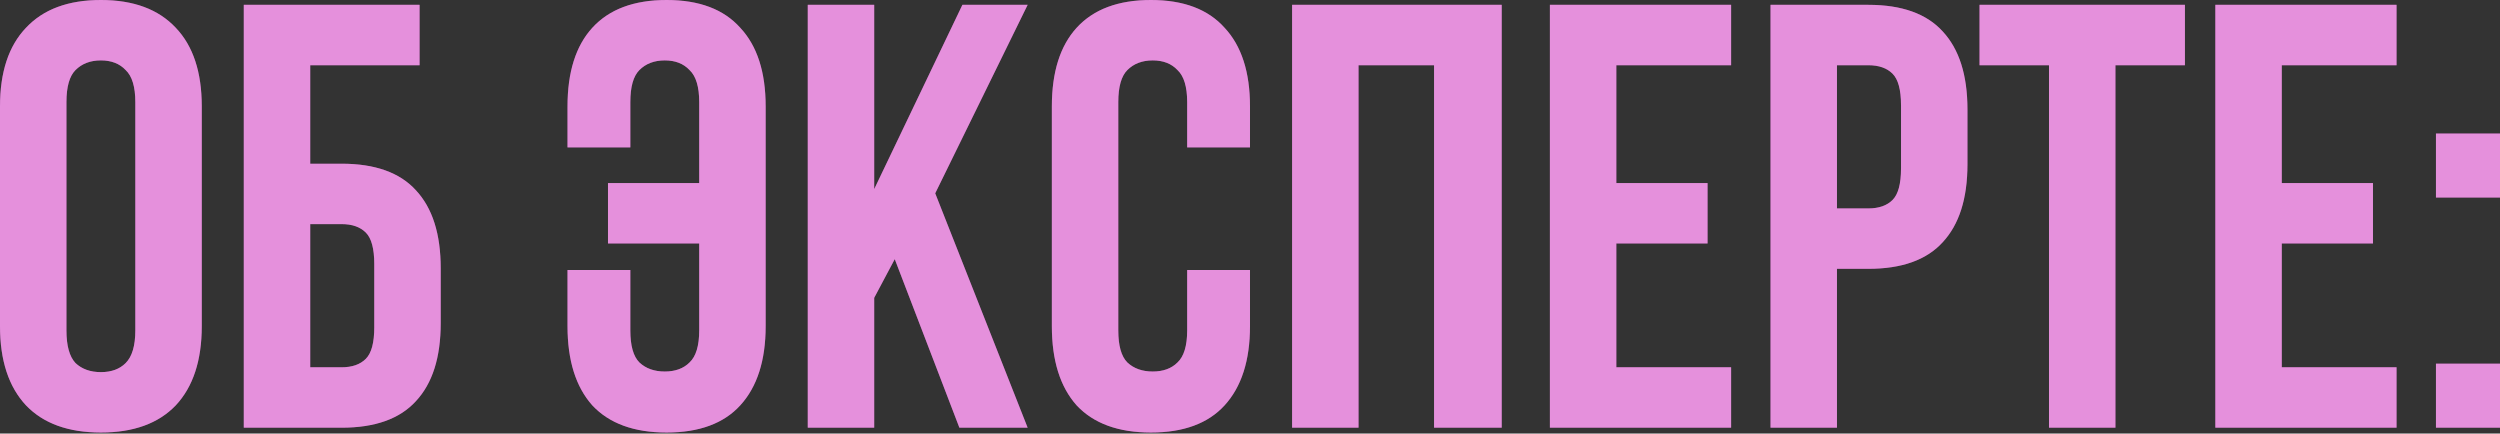 <?xml version="1.0" encoding="UTF-8"?> <svg xmlns="http://www.w3.org/2000/svg" width="1159" height="201" viewBox="0 0 1159 201" fill="none"><rect x="0" y="0" width="1159" height="201" fill="#333333" stroke="none"/> <path d="M30.806 153.191C30.806 160.286 32.206 165.327 35.007 168.314C37.994 171.114 41.915 172.515 46.769 172.515C51.623 172.515 55.451 171.114 58.251 168.314C61.239 165.327 62.732 160.286 62.732 153.191V47.33C62.732 40.235 61.239 35.287 58.251 32.487C55.451 29.5 51.623 28.006 46.769 28.006C41.915 28.006 37.994 29.5 35.007 32.487C32.206 35.287 30.806 40.235 30.806 47.33V153.191ZM-0 49.29C-0 33.42 4.014 21.285 12.042 12.883C20.07 4.294 31.646 0 46.769 0C61.892 0 73.468 4.294 81.496 12.883C89.524 21.285 93.538 33.42 93.538 49.29V151.23C93.538 167.1 89.524 179.329 81.496 187.918C73.468 196.319 61.892 200.52 46.769 200.52C31.646 200.52 20.07 196.319 12.042 187.918C4.014 179.329 -0 167.1 -0 151.23V49.29ZM143.824 75.895H158.387C173.883 75.895 185.365 80.003 192.833 88.218C200.488 96.433 204.316 108.475 204.316 124.345V149.83C204.316 165.7 200.488 177.742 192.833 185.957C185.365 194.172 173.883 198.28 158.387 198.28H113.017V2.241H194.514V30.246H143.824V75.895ZM158.387 170.274C163.241 170.274 166.975 168.967 169.589 166.353C172.203 163.74 173.51 158.885 173.51 151.791V122.385C173.51 115.29 172.203 110.436 169.589 107.822C166.975 105.208 163.241 103.901 158.387 103.901H143.824V170.274H158.387ZM324.151 47.33C324.151 40.235 322.658 35.287 319.67 32.487C316.87 29.5 313.042 28.006 308.188 28.006C303.334 28.006 299.413 29.5 296.426 32.487C293.625 35.287 292.225 40.235 292.225 47.33V68.334H263.099V49.29C263.099 33.42 266.926 21.285 274.581 12.883C282.423 4.294 293.905 0 309.028 0C324.151 0 335.54 4.294 343.195 12.883C351.037 21.285 354.957 33.42 354.957 49.29V151.23C354.957 167.1 351.037 179.329 343.195 187.918C335.54 196.319 324.151 200.52 309.028 200.52C293.905 200.52 282.423 196.319 274.581 187.918C266.926 179.329 263.099 167.1 263.099 151.23V125.185H292.225V153.191C292.225 160.286 293.625 165.233 296.426 168.034C299.413 170.834 303.334 172.235 308.188 172.235C313.042 172.235 316.87 170.834 319.67 168.034C322.658 165.233 324.151 160.286 324.151 153.191V112.863H281.863V84.857H324.151V47.33ZM414.804 120.144L405.282 138.068V198.28H374.476V2.241H405.282V87.658L446.17 2.241H476.416L433.568 89.618L476.416 198.28H444.77L414.804 120.144ZM579.494 125.185V151.23C579.494 167.1 575.574 179.329 567.732 187.918C560.077 196.319 548.688 200.52 533.565 200.52C518.442 200.52 506.96 196.319 499.118 187.918C491.463 179.329 487.636 167.1 487.636 151.23V49.29C487.636 33.42 491.463 21.285 499.118 12.883C506.96 4.294 518.442 0 533.565 0C548.688 0 560.077 4.294 567.732 12.883C575.574 21.285 579.494 33.42 579.494 49.29V68.334H550.369V47.33C550.369 40.235 548.875 35.287 545.888 32.487C543.087 29.5 539.26 28.006 534.405 28.006C529.551 28.006 525.63 29.5 522.643 32.487C519.842 35.287 518.442 40.235 518.442 47.33V153.191C518.442 160.286 519.842 165.233 522.643 168.034C525.63 170.834 529.551 172.235 534.405 172.235C539.26 172.235 543.087 170.834 545.888 168.034C548.875 165.233 550.369 160.286 550.369 153.191V125.185H579.494ZM629.819 198.28H599.013V2.241H696.192V198.28H664.826V30.246H629.819V198.28ZM749.335 84.857H791.624V112.863H749.335V170.274H802.546V198.28H718.529V2.241H802.546V30.246H749.335V84.857ZM866.184 2.241C881.681 2.241 893.163 6.348 900.631 14.563C908.286 22.778 912.113 34.821 912.113 50.69V76.175C912.113 92.045 908.286 104.088 900.631 112.303C893.163 120.518 881.681 124.625 866.184 124.625H851.621V198.28H820.815V2.241H866.184ZM851.621 30.246V96.62H866.184C871.038 96.62 874.773 95.313 877.386 92.699C880 90.085 881.307 85.231 881.307 78.136V48.73C881.307 41.635 880 36.781 877.386 34.167C874.773 31.553 871.038 30.246 866.184 30.246H851.621ZM917.708 2.241H1012.93V30.246H980.72V198.28H949.914V30.246H917.708V2.241ZM1057.83 84.857H1100.12V112.863H1057.83V170.274H1111.04V198.28H1027.03V2.241H1111.04V30.246H1057.83V84.857ZM1159 168.594V198.28H1129.31V168.594H1159ZM1159 61.893V91.579H1129.31V61.893H1159Z" fill="#DF51D1"></path> <path d="M30.806 153.191C30.806 160.286 32.206 165.327 35.007 168.314C37.994 171.114 41.915 172.515 46.769 172.515C51.623 172.515 55.451 171.114 58.251 168.314C61.239 165.327 62.732 160.286 62.732 153.191V47.33C62.732 40.235 61.239 35.287 58.251 32.487C55.451 29.5 51.623 28.006 46.769 28.006C41.915 28.006 37.994 29.5 35.007 32.487C32.206 35.287 30.806 40.235 30.806 47.33V153.191ZM-0 49.29C-0 33.42 4.014 21.285 12.042 12.883C20.07 4.294 31.646 0 46.769 0C61.892 0 73.468 4.294 81.496 12.883C89.524 21.285 93.538 33.42 93.538 49.29V151.23C93.538 167.1 89.524 179.329 81.496 187.918C73.468 196.319 61.892 200.52 46.769 200.52C31.646 200.52 20.07 196.319 12.042 187.918C4.014 179.329 -0 167.1 -0 151.23V49.29ZM143.824 75.895H158.387C173.883 75.895 185.365 80.003 192.833 88.218C200.488 96.433 204.316 108.475 204.316 124.345V149.83C204.316 165.7 200.488 177.742 192.833 185.957C185.365 194.172 173.883 198.28 158.387 198.28H113.017V2.241H194.514V30.246H143.824V75.895ZM158.387 170.274C163.241 170.274 166.975 168.967 169.589 166.353C172.203 163.74 173.51 158.885 173.51 151.791V122.385C173.51 115.29 172.203 110.436 169.589 107.822C166.975 105.208 163.241 103.901 158.387 103.901H143.824V170.274H158.387ZM324.151 47.33C324.151 40.235 322.658 35.287 319.67 32.487C316.87 29.5 313.042 28.006 308.188 28.006C303.334 28.006 299.413 29.5 296.426 32.487C293.625 35.287 292.225 40.235 292.225 47.33V68.334H263.099V49.29C263.099 33.42 266.926 21.285 274.581 12.883C282.423 4.294 293.905 0 309.028 0C324.151 0 335.54 4.294 343.195 12.883C351.037 21.285 354.957 33.42 354.957 49.29V151.23C354.957 167.1 351.037 179.329 343.195 187.918C335.54 196.319 324.151 200.52 309.028 200.52C293.905 200.52 282.423 196.319 274.581 187.918C266.926 179.329 263.099 167.1 263.099 151.23V125.185H292.225V153.191C292.225 160.286 293.625 165.233 296.426 168.034C299.413 170.834 303.334 172.235 308.188 172.235C313.042 172.235 316.87 170.834 319.67 168.034C322.658 165.233 324.151 160.286 324.151 153.191V112.863H281.863V84.857H324.151V47.33ZM414.804 120.144L405.282 138.068V198.28H374.476V2.241H405.282V87.658L446.17 2.241H476.416L433.568 89.618L476.416 198.28H444.77L414.804 120.144ZM579.494 125.185V151.23C579.494 167.1 575.574 179.329 567.732 187.918C560.077 196.319 548.688 200.52 533.565 200.52C518.442 200.52 506.96 196.319 499.118 187.918C491.463 179.329 487.636 167.1 487.636 151.23V49.29C487.636 33.42 491.463 21.285 499.118 12.883C506.96 4.294 518.442 0 533.565 0C548.688 0 560.077 4.294 567.732 12.883C575.574 21.285 579.494 33.42 579.494 49.29V68.334H550.369V47.33C550.369 40.235 548.875 35.287 545.888 32.487C543.087 29.5 539.26 28.006 534.405 28.006C529.551 28.006 525.63 29.5 522.643 32.487C519.842 35.287 518.442 40.235 518.442 47.33V153.191C518.442 160.286 519.842 165.233 522.643 168.034C525.63 170.834 529.551 172.235 534.405 172.235C539.26 172.235 543.087 170.834 545.888 168.034C548.875 165.233 550.369 160.286 550.369 153.191V125.185H579.494ZM629.819 198.28H599.013V2.241H696.192V198.28H664.826V30.246H629.819V198.28ZM749.335 84.857H791.624V112.863H749.335V170.274H802.546V198.28H718.529V2.241H802.546V30.246H749.335V84.857ZM866.184 2.241C881.681 2.241 893.163 6.348 900.631 14.563C908.286 22.778 912.113 34.821 912.113 50.69V76.175C912.113 92.045 908.286 104.088 900.631 112.303C893.163 120.518 881.681 124.625 866.184 124.625H851.621V198.28H820.815V2.241H866.184ZM851.621 30.246V96.62H866.184C871.038 96.62 874.773 95.313 877.386 92.699C880 90.085 881.307 85.231 881.307 78.136V48.73C881.307 41.635 880 36.781 877.386 34.167C874.773 31.553 871.038 30.246 866.184 30.246H851.621ZM917.708 2.241H1012.93V30.246H980.72V198.28H949.914V30.246H917.708V2.241ZM1057.83 84.857H1100.12V112.863H1057.83V170.274H1111.04V198.28H1027.03V2.241H1111.04V30.246H1057.83V84.857ZM1159 168.594V198.28H1129.31V168.594H1159ZM1159 61.893V91.579H1129.31V61.893H1159Z" fill="#EDEDED" fill-opacity="0.4"></path> </svg> 